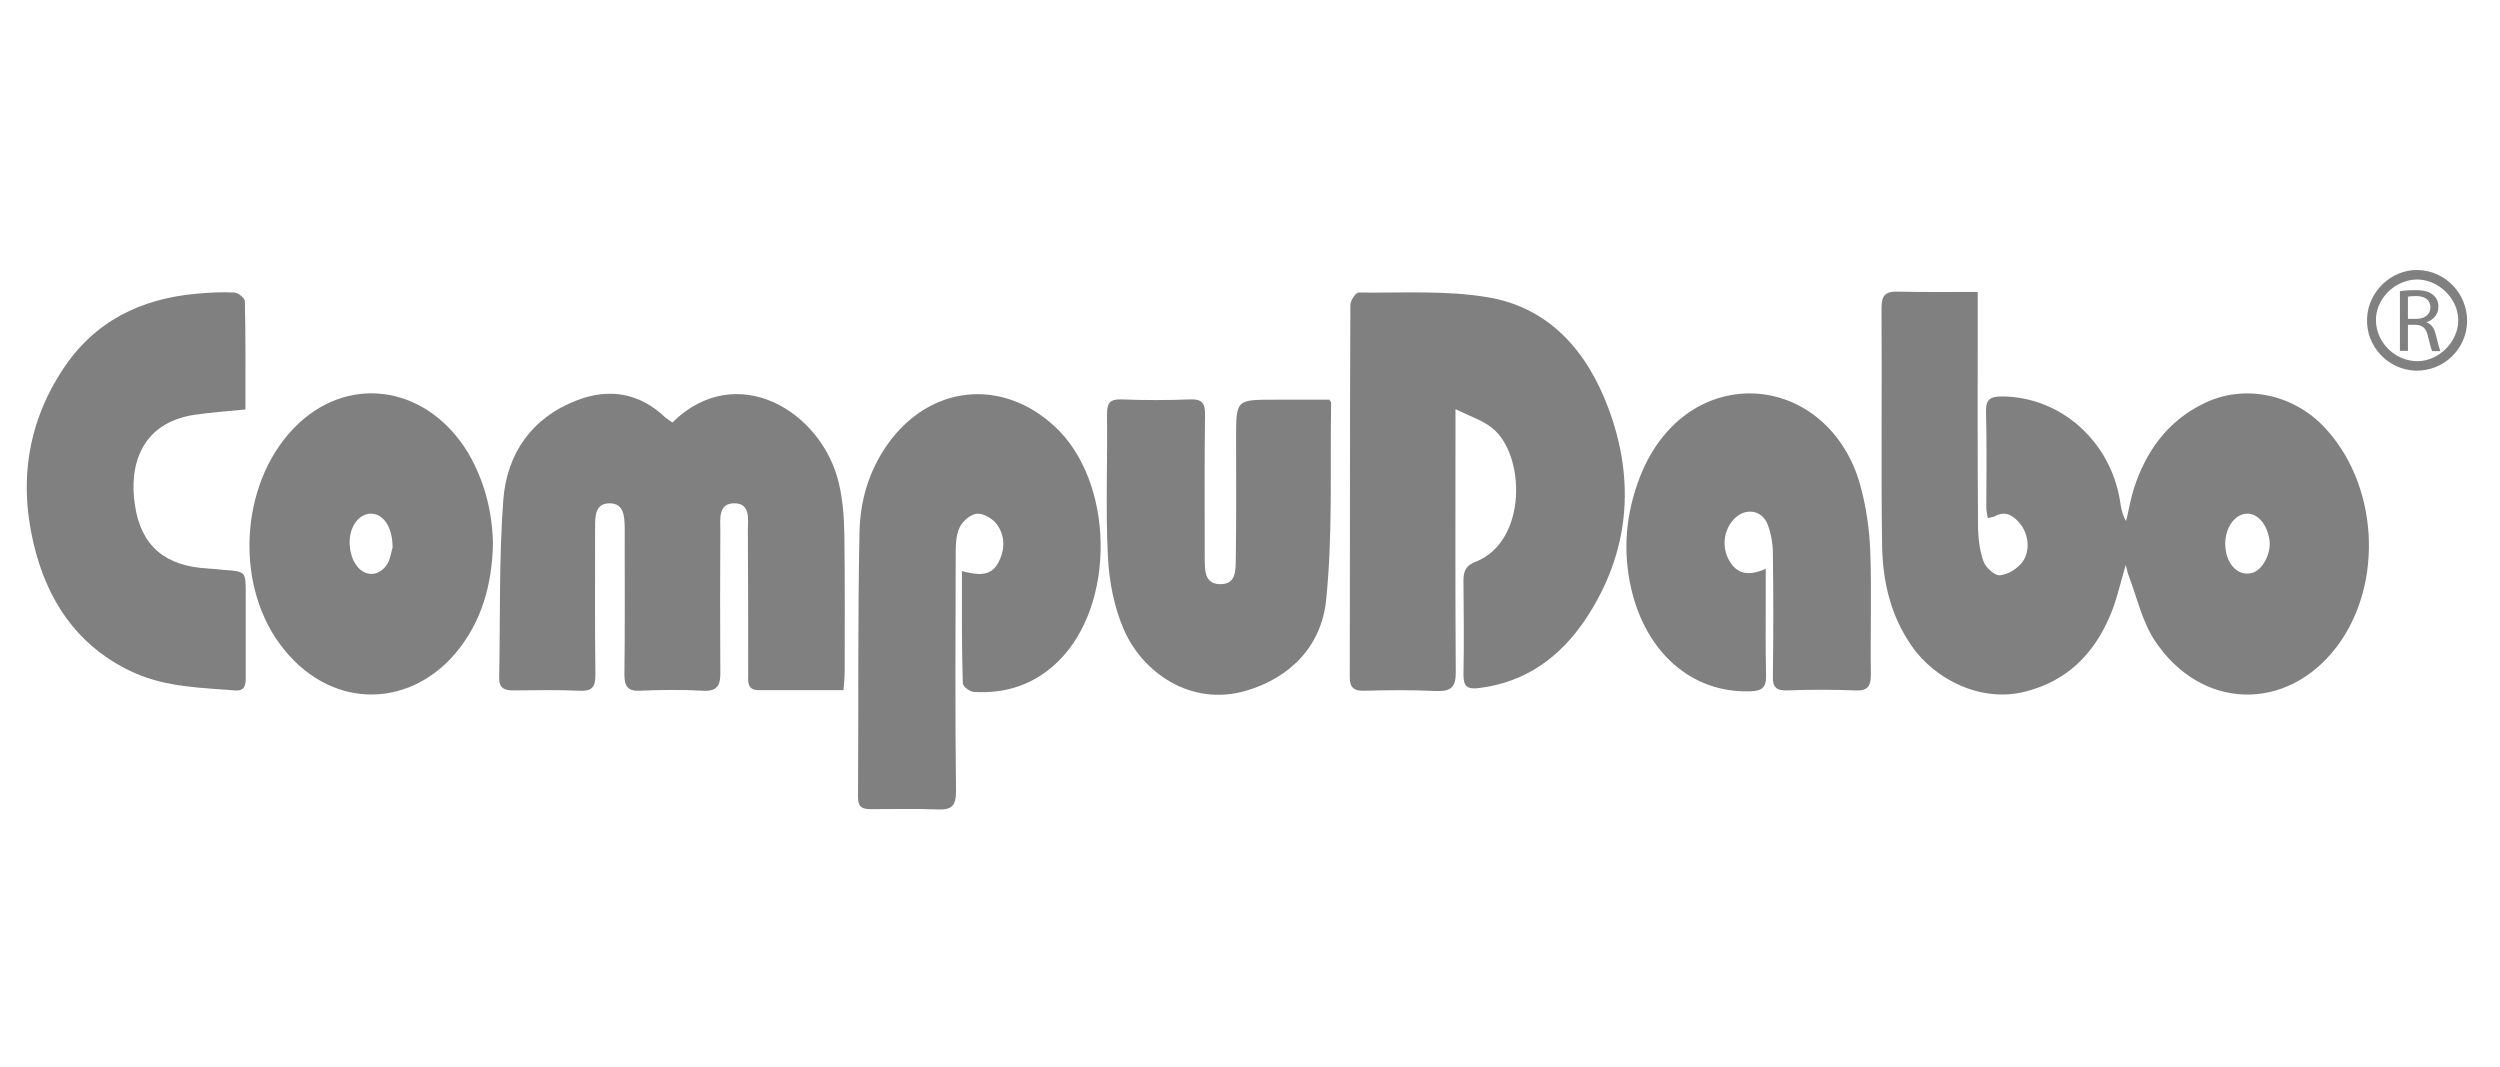 <?xml version="1.0" encoding="UTF-8"?>
<!-- Generator: Adobe Illustrator 27.1.0, SVG Export Plug-In . SVG Version: 6.00 Build 0)  -->
<svg xmlns="http://www.w3.org/2000/svg" xmlns:xlink="http://www.w3.org/1999/xlink" version="1.1" id="Layer_1" x="0px" y="0px" viewBox="0 0 844.4 360.5" style="enable-background:new 0 0 844.4 360.5;" xml:space="preserve">
<style type="text/css">
	.st0{fill:#808080;}
</style>
<path class="st0" d="M718,190.8c-1.9,6.3-3.1,12.2-5.5,17.6c-5.5,12.7-14.5,21.7-28.5,25.2c-14.6,3.8-30.5-3.9-38.5-15.7  c-7-10.2-9.6-21.6-9.8-33.6c-0.4-26.8,0-53.6-0.2-80.3c0-3.9,1.1-5.6,5.2-5.5c8.9,0.2,17.8,0.1,27.3,0.1c0,2.7,0,4.7,0,6.7  c0,24-0.1,48.1,0.1,72.1c0,4.1,0.5,8.3,1.8,12.1c0.7,2.1,3.8,5,5.6,4.8c2.7-0.2,6-2.3,7.6-4.5c2.9-3.9,2-9.9-1.2-13.4  c-2.2-2.5-4.8-3.9-8.2-2c-0.5,0.3-1.3,0.3-2.3,0.6c-0.2-1.3-0.5-2.4-0.5-3.5c0-10.8,0.2-21.6-0.1-32.4c-0.1-4.2,1.4-5.2,5.4-5.2  c19.8,0.1,36.7,15.1,39.9,35.5c0.3,2.2,0.7,4.3,2,6.6c0.9-3.6,1.5-7.3,2.6-10.9c4.1-12.7,11.5-23,23.8-28.9  c13.4-6.5,29.6-3.2,40.2,7.7c18.6,19.3,20.7,53.1,4.6,74.5c-16.9,22.3-46,21.6-61.6-2.2c-4.2-6.4-5.9-14.4-8.7-21.7  C718.6,193.5,718.4,192.3,718,190.8z M751.6,183.4c-0.1,6.8,4.2,11.5,9.1,10.1c3.6-1,6.6-6.8,5.8-11.4c-0.9-5.3-4.2-8.9-7.8-8.6  C754.8,173.8,751.7,178.1,751.6,183.4z"></path>
<path class="st0" d="M491.6,138.2c0,3.7,0,5.7,0,7.7c0,27-0.1,53.9,0.1,80.9c0.1,5.3-1.6,6.8-6.7,6.6c-8-0.4-16.1-0.3-24.2-0.1  c-3.5,0.1-4.9-1-4.9-4.6c0.1-41.9,0-83.8,0.2-125.7c0-1.5,1.8-4.2,2.8-4.2c14.6,0.2,29.4-0.8,43.6,1.6c21,3.5,33.7,18.5,40.8,37.6  c9.2,24.7,7,49-7.8,71.2c-8.5,12.7-20.2,21.3-36,23.2c-4,0.5-5.2-0.6-5.2-4.5c0.2-10.6,0.1-21.3,0-31.9c0-3.2,0.9-5,4-6.2  c17.7-6.9,17-36.4,5.6-45.3C500.8,142,496.7,140.7,491.6,138.2z"></path>
<path class="st0" d="M227.1,142.7c21.6-21.3,50.7-3.9,56.3,20.8c1.3,5.6,1.7,11.5,1.8,17.3c0.2,15.3,0.1,30.5,0.1,45.8  c0,2-0.2,4-0.4,6.5c-9.9,0-19.3,0-28.7,0c-4,0-3.5-3.1-3.5-5.5c0-16.1,0-32.3-0.1-48.4c0-3.8,1-9.2-4.6-9.2c-5.5,0-4.7,5.3-4.7,9.1  c-0.1,16-0.1,31.9,0,47.9c0.1,4.5-1,6.6-6,6.3c-7-0.4-14.1-0.3-21.1,0c-4.1,0.2-5.3-1.4-5.3-5.4c0.2-15.4,0.1-30.9,0.1-46.3  c0-1.2,0-2.4,0-3.6c-0.1-3.7-0.3-8-5.1-8c-4.9,0-4.9,4.3-4.9,8.1c0,16.6-0.1,33.3,0.1,49.9c0,4-1.1,5.5-5.2,5.3  c-7.5-0.3-15.1-0.2-22.6-0.1c-3.1,0-4.8-0.9-4.7-4.3c0.4-20-0.1-40.2,1.4-60.1c1.2-15.7,9.7-27.8,24.9-33.6  c10.9-4.2,21.2-2.5,29.9,5.9C225.4,141.6,226.2,142,227.1,142.7z"></path>
<path class="st0" d="M324.9,192.9c5.2,1.3,9.6,2,12.2-2.7c2.4-4.4,2.5-9.1-0.4-13.1c-1.4-1.9-4.4-3.7-6.6-3.6  c-2.1,0.1-4.9,2.4-5.9,4.5c-1.3,2.6-1.4,6-1.4,9c-0.1,26.8-0.2,53.5,0.1,80.3c0,4.8-1.4,6.3-6.1,6.1c-7.5-0.3-15.1-0.1-22.6-0.1  c-2.9,0-4.4-0.6-4.4-4c0.2-29.8-0.1-59.7,0.5-89.5c0.2-10.7,3.2-20.9,9.6-29.9c14.2-19.8,38.3-22.4,56.2-6  c20.3,18.6,21,60.2,1.3,79.5c-8,7.8-17.6,11-28.6,10.3c-1.3-0.1-3.6-1.9-3.6-2.9C324.8,218.5,324.9,206.1,324.9,192.9z"></path>
<path class="st0" d="M596.4,192.1c0,3.3,0,5.8,0,8.3c0,9.3-0.1,18.5,0.1,27.8c0.1,4.1-1.5,5.2-5.4,5.3  c-20.1,0.6-35.2-13.5-40.1-34.5c-3-12.9-1.9-25.5,2.9-37.9c7-18,21.5-28.7,38.3-28.2c16.6,0.6,31,12.5,36.1,30.9  c2,7.2,3.1,14.8,3.4,22.3c0.5,13.9,0,27.8,0.2,41.7c0,3.9-1,5.6-5.2,5.4c-7.7-0.3-15.5-0.3-23.2,0c-3.6,0.1-4.8-1.2-4.7-4.7  c0.2-13.9,0.2-27.8,0-41.7c0-3.2-0.6-6.5-1.7-9.5c-1.9-5.2-7.8-6-11.6-1.8c-3.4,3.8-4,9.4-1.4,13.9  C586.8,194.1,590.9,194.6,596.4,192.1z"></path>
<path class="st0" d="M82.9,138.3c-6.1,0.6-11.7,1-17.2,1.8c-17.8,2.7-22.3,16.8-20.1,30.7C47.7,184.6,56,191.2,70,192  c1.9,0.1,3.7,0.3,5.6,0.5c7.4,0.5,7.4,0.5,7.4,8.1c0,9.4,0,18.9,0,28.3c0,2.4-0.3,4.6-3.6,4.3c-11.4-0.9-23-1.1-33.7-5.8  c-17.7-7.8-28.3-22-33.4-40.1c-6.1-21.9-3.9-43,8.9-62.5c10.7-16.3,26.3-23.9,45.2-25.6c4.3-0.4,8.6-0.6,12.8-0.4  c1.3,0.1,3.5,1.9,3.5,2.9C83,113.9,82.9,126,82.9,138.3z"></path>
<path class="st0" d="M166.5,183.7c-0.3,13.6-3.7,26.3-12.7,37c-16.2,19-43,19-59.3-3.2c-15.8-21.5-13.1-56.4,6.5-74.6  c18-16.7,43.8-12.1,57.2,10.2C163.6,162.5,166.3,172.6,166.5,183.7z M132.6,184.9c0-7-3.2-11.4-7.3-11.4c-4.1,0-7.4,4.4-7.2,10.2  c0.1,2.3,0.7,4.8,1.9,6.7c3,4.8,8.4,4.5,11.1-0.4C132,188,132.3,185.8,132.6,184.9z"></path>
<path class="st0" d="M449,135c0.4,0.7,0.6,0.8,0.6,1c-0.4,22.2,0.6,44.6-1.7,66.7c-1.5,15.1-11.7,26.1-27,30.6  c-18.8,5.5-35.3-6.3-41.5-21.1c-3.2-7.5-4.8-16.1-5.2-24.3c-0.8-15.9-0.1-31.9-0.3-47.9c0-3.7,0.8-5.2,4.8-5.1  c7.7,0.3,15.5,0.3,23.2,0c4.3-0.2,5.2,1.5,5.1,5.4c-0.2,15.1-0.1,30.2-0.1,45.3c0,1,0,2.1,0,3.1c0.1,3.8-0.2,8.4,5,8.6  c5.8,0.2,5.4-4.8,5.5-8.6c0.2-13.6,0.1-27.1,0.1-40.7c0-13,0-13,12.9-13C436.7,135,443,135,449,135z"></path>
<path class="st0" d="M816.6,91.2c-8.9-0.2-16.8,7.3-17.1,16.4c-0.4,9.4,7.1,17.3,16.4,17.6c9.4,0.2,17.2-7.2,17.4-16.6  C833.4,99.2,826,91.4,816.6,91.2z M816.6,122c-7.5,0-13.9-6.1-14.1-13.6c-0.2-7.3,6.2-13.8,13.7-14c7.3-0.1,14,6.3,14.1,13.6  C830.4,115.3,823.9,121.9,816.6,122z"></path>
<g>
	<path class="st0" d="M810.5,98.4c1.4-0.3,3.4-0.4,5.3-0.4c2.9,0,4.8,0.5,6.1,1.7c1.1,0.9,1.7,2.3,1.7,3.9c0,2.7-1.8,4.5-4,5.2v0.1   c1.6,0.5,2.6,2,3.1,4.1c0.7,2.8,1.2,4.8,1.6,5.6h-2.8c-0.3-0.6-0.8-2.3-1.4-4.9c-0.6-2.8-1.8-3.9-4.2-4h-2.6v8.8h-2.7V98.4z    M813.3,107.7h2.8c2.9,0,4.8-1.5,4.8-3.9c0-2.6-2-3.8-4.9-3.8c-1.3,0-2.3,0.1-2.7,0.2V107.7z"></path>
</g>
</svg>
